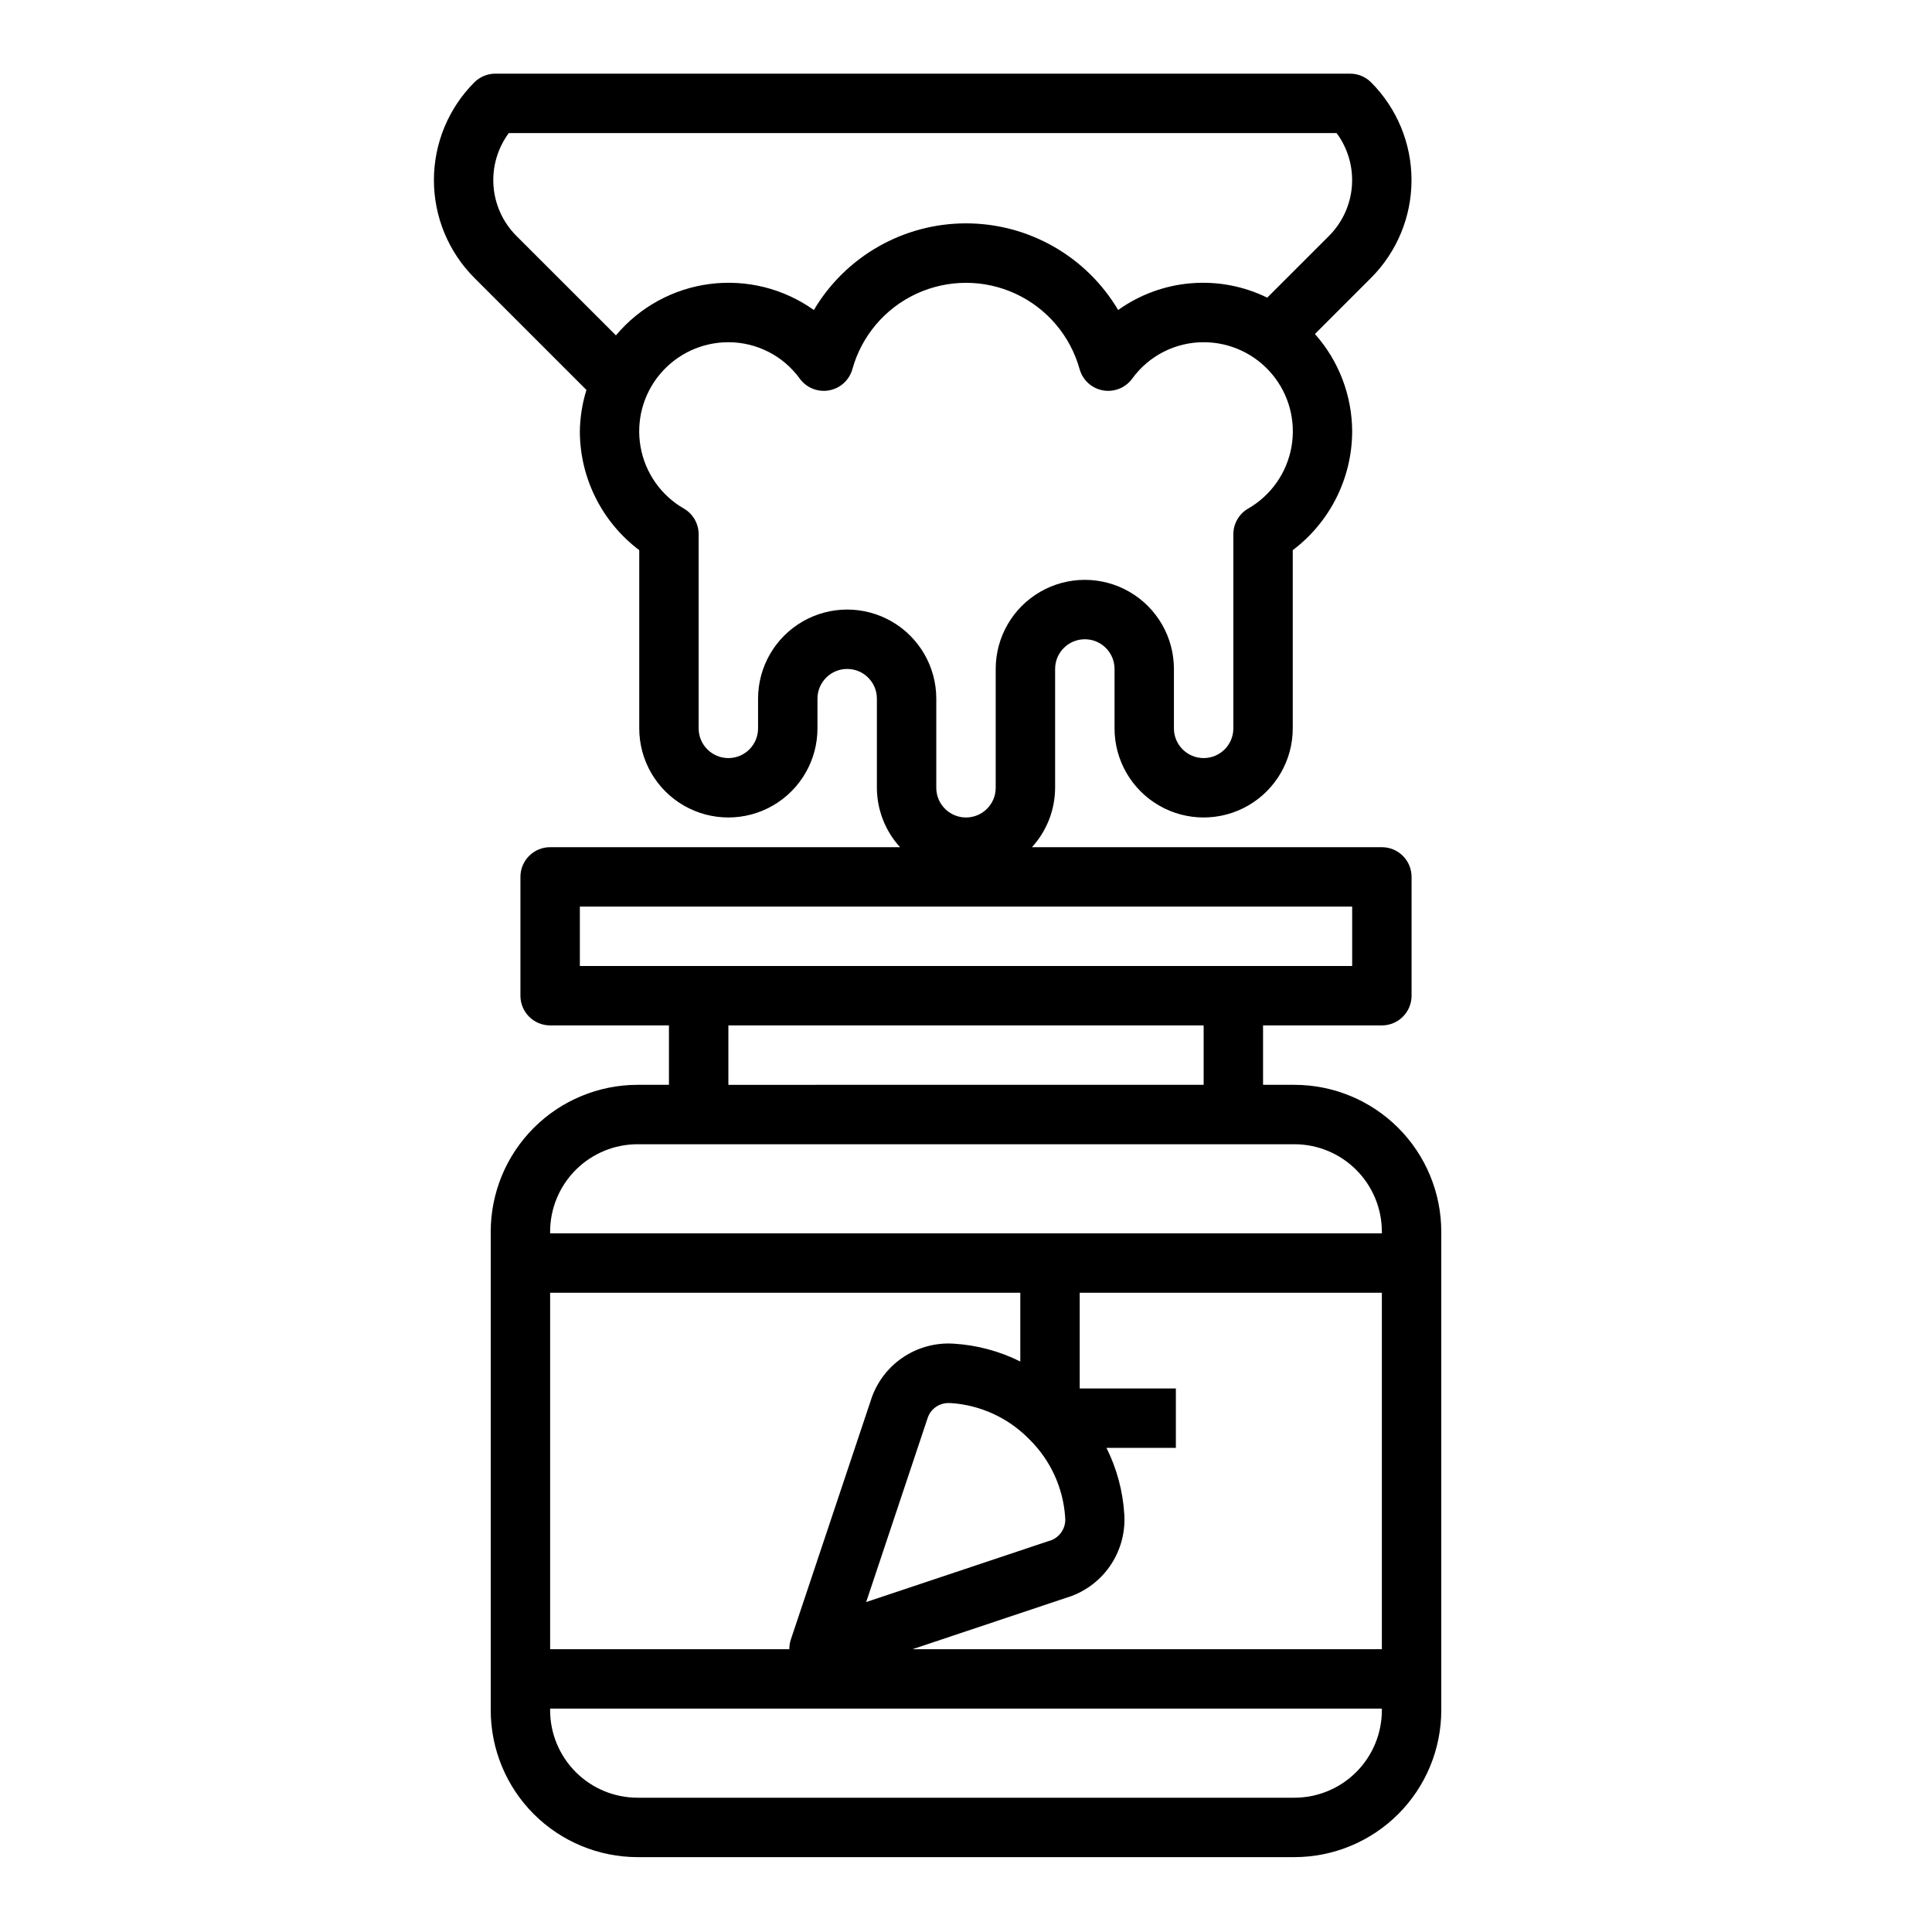 <?xml version="1.0" encoding="UTF-8"?>
<!-- Uploaded to: SVG Repo, www.svgrepo.com, Generator: SVG Repo Mixer Tools -->
<svg fill="#000000" width="800px" height="800px" version="1.1" viewBox="144 144 512 512" xmlns="http://www.w3.org/2000/svg">
 <path d="m299.41 247.34c-1.105 3.555-1.691 7.246-1.746 10.965 0.023 12.383 5.852 24.039 15.742 31.488v47.234c0 8.438 4.5 16.23 11.809 20.449 7.305 4.219 16.309 4.219 23.617 0 7.305-4.219 11.805-12.012 11.805-20.449v-7.875c0-4.348 3.527-7.871 7.875-7.871 4.348 0 7.871 3.523 7.871 7.871v23.617c0.02 5.828 2.207 11.441 6.141 15.746h-92.734c-4.348 0-7.871 3.523-7.871 7.871v31.488c0 2.086 0.828 4.09 2.305 5.566 1.477 1.477 3.481 2.305 5.566 2.305h31.488v15.742l-8.328 0.004c-10.312 0.012-20.203 4.113-27.496 11.406s-11.395 17.18-11.406 27.496v126.86c0.012 10.316 4.113 20.203 11.406 27.496s17.184 11.398 27.496 11.41h174.1c10.316-0.012 20.203-4.117 27.496-11.41s11.395-17.18 11.406-27.496v-126.86c-0.012-10.316-4.113-20.203-11.406-27.496s-17.18-11.395-27.496-11.406h-8.328v-15.746h31.488c2.086 0 4.09-0.828 5.566-2.305 1.477-1.477 2.305-3.481 2.305-5.566v-31.488c0-2.09-0.828-4.09-2.305-5.566-1.477-1.477-3.481-2.305-5.566-2.305h-92.734c3.934-4.305 6.121-9.918 6.141-15.746v-31.488c0-4.348 3.527-7.871 7.875-7.871 4.348 0 7.871 3.523 7.871 7.871v15.746c0 8.438 4.5 16.23 11.809 20.449 7.305 4.219 16.309 4.219 23.613 0 7.309-4.219 11.809-12.012 11.809-20.449v-47.234c9.891-7.449 15.719-19.105 15.746-31.488-0.035-9.512-3.547-18.684-9.871-25.789l14.887-14.887-0.004 0.004c6.859-6.879 10.715-16.191 10.715-25.906 0-9.711-3.856-19.027-10.715-25.902-1.473-1.477-3.477-2.305-5.562-2.305h-226.52c-2.086 0-4.09 0.828-5.566 2.305-6.859 6.875-10.711 16.191-10.711 25.902 0 9.715 3.852 19.027 10.711 25.906zm-9.621 239.25h124.6v18.227c-5.484-2.742-11.465-4.348-17.586-4.727-4.859-0.328-9.688 0.996-13.699 3.758-4.012 2.762-6.973 6.801-8.395 11.461l-21.152 63.25c-0.258 0.809-0.383 1.648-0.371 2.496h-63.395zm126.81 38.66 0.238 0.238c5.57 5.492 8.934 12.84 9.445 20.645 0.293 2.93-1.629 5.625-4.492 6.301l-48.246 16.129 16.223-48.57c0.742-2.562 3.144-4.285 5.809-4.164h0.402c7.793 0.516 15.129 3.867 20.625 9.422zm93.609 72.004c-0.008 6.141-2.453 12.027-6.793 16.367-4.34 4.344-10.227 6.785-16.367 6.793h-174.1c-6.141-0.008-12.023-2.449-16.367-6.793-4.34-4.34-6.785-10.227-6.793-16.367v-0.453h220.42zm0-16.199h-124.38l40.547-13.562h0.004c4.734-1.371 8.859-4.316 11.691-8.352 2.832-4.039 4.203-8.922 3.879-13.84-0.375-6.125-1.98-12.113-4.723-17.602h18.391v-15.742l-25.484-0.004v-25.363h80.074zm-23.16-133.82c6.141 0.008 12.027 2.453 16.367 6.793 4.34 4.34 6.785 10.227 6.793 16.367v0.457h-220.42v-0.457c0.008-6.141 2.453-12.027 6.793-16.367 4.344-4.34 10.227-6.785 16.367-6.793zm-150.02-15.742v-15.746h125.95v15.742zm165.31-47.23v15.742h-204.67v-15.746zm-27.555-105.49c-2.434 1.406-3.934 4.004-3.934 6.816v51.438c0 4.348-3.523 7.871-7.871 7.871-4.348 0-7.875-3.523-7.875-7.871v-15.746c0-8.438-4.5-16.234-11.809-20.453-7.305-4.215-16.309-4.215-23.613 0-7.309 4.219-11.809 12.016-11.809 20.453v31.488c0 4.348-3.523 7.871-7.871 7.871s-7.875-3.523-7.875-7.871v-23.617c0-8.434-4.5-16.23-11.805-20.449-7.309-4.219-16.312-4.219-23.617 0-7.309 4.219-11.809 12.016-11.809 20.449v7.875c0 4.348-3.523 7.871-7.871 7.871-4.348 0-7.875-3.523-7.875-7.871v-51.445c0-2.812-1.5-5.41-3.934-6.816-6.051-3.488-10.246-9.477-11.461-16.352-1.215-6.879 0.676-13.941 5.168-19.289 4.488-5.352 11.117-8.438 18.102-8.434 7.504-0.004 14.551 3.598 18.945 9.68 1.781 2.418 4.785 3.613 7.738 3.082 2.957-0.535 5.352-2.703 6.172-5.59 2.449-8.848 8.664-16.168 16.992-20.023 8.328-3.852 17.93-3.852 26.258 0 8.324 3.856 14.539 11.176 16.988 20.023 0.824 2.887 3.215 5.055 6.172 5.59 2.957 0.531 5.957-0.664 7.738-3.082 4.394-6.082 11.441-9.684 18.949-9.68 6.984-0.008 13.617 3.078 18.109 8.43 4.496 5.352 6.387 12.418 5.172 19.297-1.219 6.879-5.418 12.871-11.477 16.355zm-195.94-99.512h219.37c2.984 4.027 4.422 8.992 4.059 13.988-0.367 5-2.516 9.699-6.051 13.25l-16.391 16.383c-6.266-3.07-13.25-4.391-20.207-3.812-6.953 0.578-13.625 3.023-19.301 7.086-8.445-14.238-23.77-22.965-40.32-22.965-16.555 0-31.879 8.727-40.32 22.965-7.988-5.684-17.82-8.148-27.543-6.902-9.723 1.246-18.617 6.109-24.91 13.625l-26.395-26.379c-3.539-3.551-5.684-8.25-6.051-13.25-0.363-4.996 1.074-9.961 4.059-13.988z"/>
</svg>